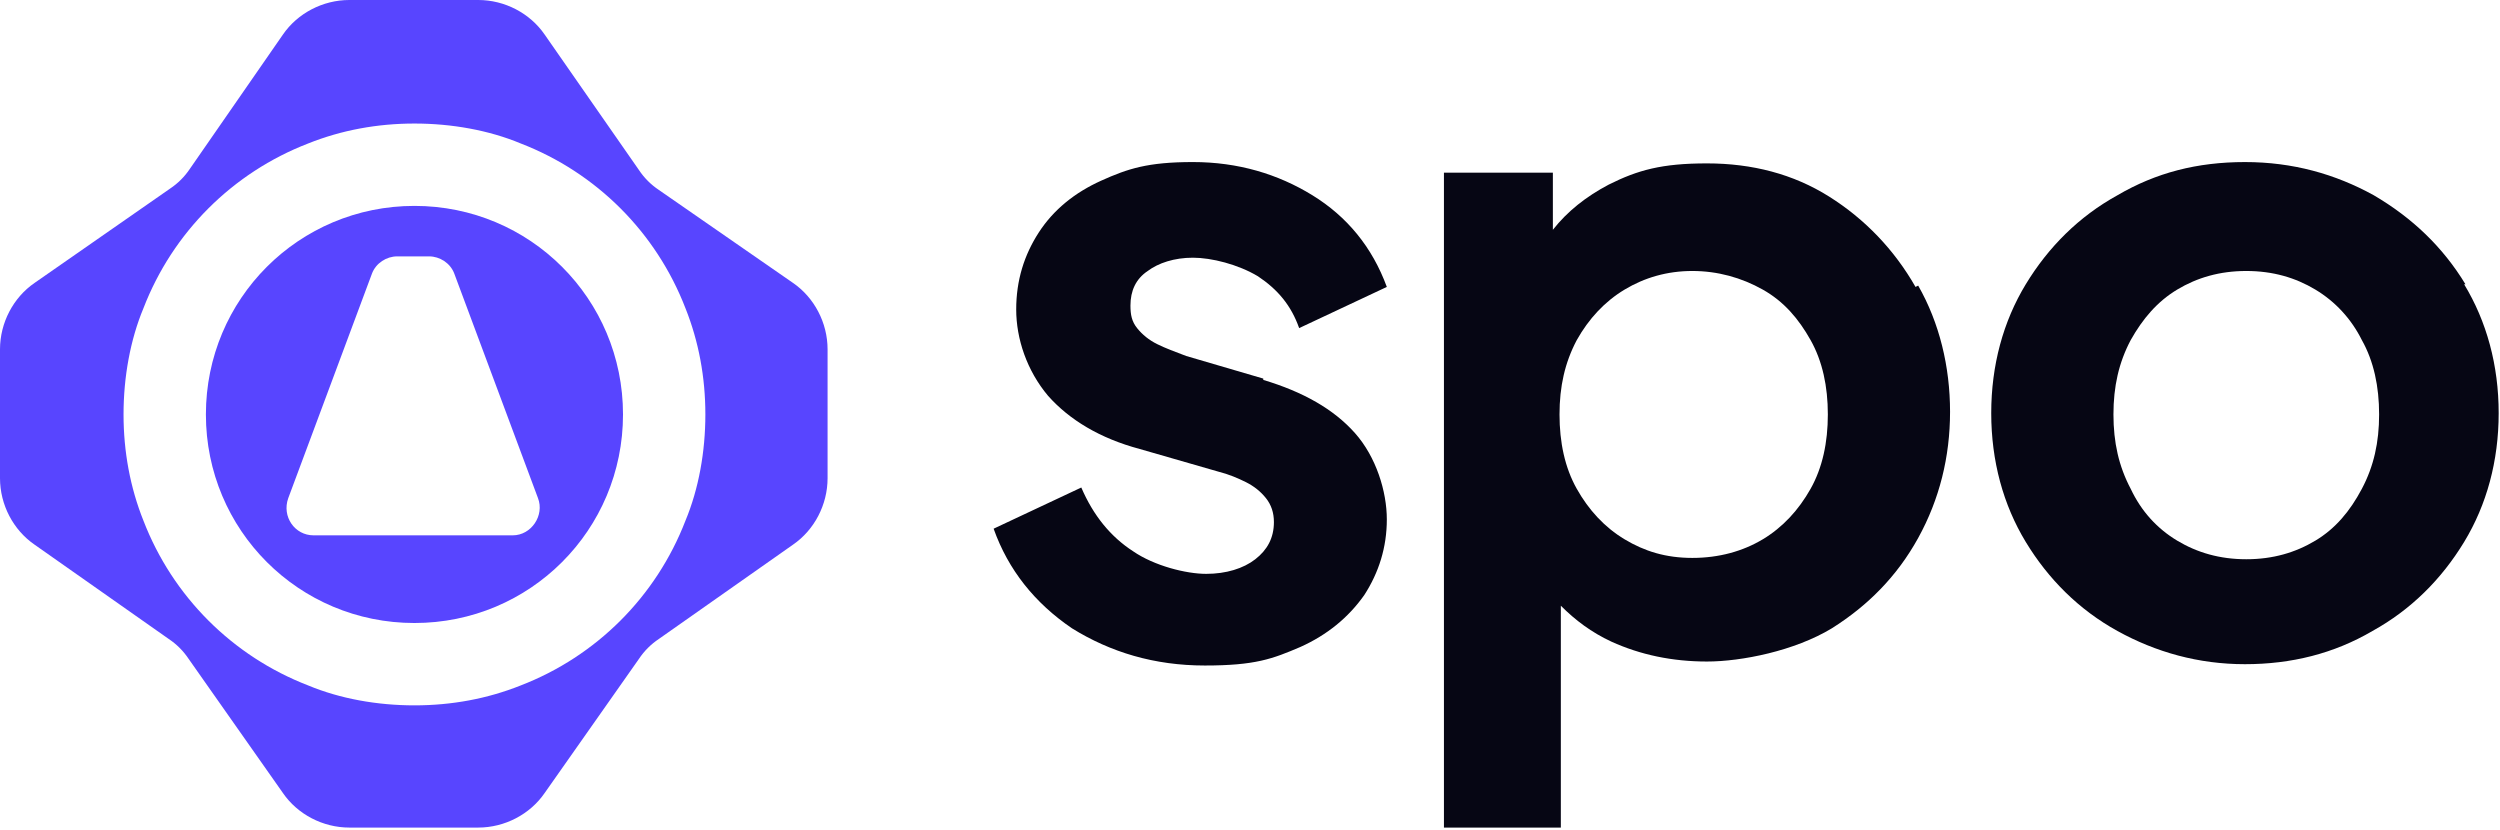 <?xml version="1.0" encoding="UTF-8"?>
<svg id="Design" xmlns="http://www.w3.org/2000/svg" version="1.1" viewBox="0 0 188.2 62.5">
  <!-- Generator: Adobe Illustrator 29.5.1, SVG Export Plug-In . SVG Version: 2.1.0 Build 141)  -->
  <defs>
    <style>
      .st0 {
        fill: #060614;
      }

      .st1 {
        fill: #5845ff;
      }
    </style>
  </defs>
  <g>
    <path class="st0" d="M95.1,28.5l-5.8-1.7c-.8-.3-1.6-.6-2.2-.9-.6-.3-1.1-.7-1.5-1.2-.4-.5-.5-1-.5-1.7,0-1.1.4-2,1.3-2.6.8-.6,2-1,3.4-1s3.4.5,4.9,1.4c1.5,1,2.5,2.2,3.1,3.9l6.6-3.1c-1.1-3-3-5.3-5.6-6.9-2.6-1.6-5.6-2.5-9-2.5s-4.9.5-6.9,1.4c-2,.9-3.6,2.2-4.7,3.9-1.1,1.7-1.7,3.6-1.7,5.8s.8,4.6,2.4,6.5c1.6,1.8,3.9,3.2,6.9,4l5.9,1.7c.8.2,1.5.5,2.1.8.6.3,1.1.7,1.5,1.2.4.5.6,1.1.6,1.8,0,1.2-.5,2.1-1.4,2.8-.9.7-2.2,1.1-3.7,1.1s-3.9-.6-5.5-1.7c-1.7-1.1-3-2.7-3.9-4.8l-6.6,3.1c1.1,3.1,3.1,5.6,5.9,7.5,2.9,1.8,6.2,2.8,10,2.8s5.1-.5,7.2-1.4c2-.9,3.6-2.2,4.8-3.9,1.1-1.7,1.7-3.6,1.7-5.7s-.8-4.7-2.4-6.5c-1.6-1.8-3.9-3.1-6.9-4Z"/>
    <path class="st0" d="M144.2,21.6c-1.6-2.8-3.8-5.1-6.5-6.8-2.7-1.7-5.8-2.5-9.2-2.5s-5.2.5-7.4,1.6c-1.7.9-3.1,2-4.2,3.4v-4.3h-8.2v49.3h8.8v-16.7c1.1,1.1,2.3,2,3.8,2.7,2.2,1,4.6,1.5,7.2,1.5s6.6-.8,9.4-2.5c2.7-1.7,4.9-3.9,6.5-6.8,1.6-2.9,2.4-6.1,2.4-9.5s-.8-6.7-2.4-9.5ZM136.3,36.8c-.9,1.6-2.1,2.9-3.6,3.8-1.5.9-3.3,1.4-5.3,1.4s-3.6-.5-5.1-1.4c-1.5-.9-2.7-2.2-3.6-3.8-.9-1.6-1.3-3.5-1.3-5.6s.4-3.9,1.3-5.6c.9-1.6,2.1-2.9,3.6-3.8s3.2-1.4,5.1-1.4,3.7.5,5.3,1.4,2.7,2.2,3.6,3.8c.9,1.6,1.3,3.5,1.3,5.6s-.4,4-1.3,5.6Z"/>
    <path class="st0" d="M185.6,21.4c-1.7-2.8-4-5-6.9-6.7-2.9-1.6-6.1-2.5-9.7-2.5s-6.7.8-9.6,2.5c-2.9,1.6-5.2,3.9-6.9,6.7-1.7,2.8-2.6,6.1-2.6,9.7s.9,6.9,2.6,9.7c1.7,2.8,4,5.1,6.9,6.7,2.9,1.6,6.1,2.5,9.6,2.5s6.7-.8,9.6-2.5c2.9-1.6,5.2-3.9,6.9-6.7,1.7-2.8,2.6-6.1,2.6-9.7s-.9-6.9-2.6-9.7ZM177.8,36.8c-.9,1.7-2,3-3.5,3.9-1.5.9-3.2,1.4-5.2,1.4s-3.7-.5-5.2-1.4c-1.5-.9-2.7-2.2-3.5-3.9-.9-1.7-1.3-3.5-1.3-5.6s.4-3.9,1.3-5.6c.9-1.6,2-2.9,3.5-3.8,1.5-.9,3.2-1.4,5.2-1.4s3.7.5,5.2,1.4c1.5.9,2.7,2.2,3.5,3.8.9,1.6,1.3,3.5,1.3,5.6s-.4,3.9-1.3,5.6Z"/>
  </g>
  <g>
    <path class="st1" d="M48.1,12.8l-7.1-10.2c-1.1-1.6-3-2.6-5-2.6h-9.7c-2,0-3.9,1-5,2.6l-7,10.1c-.4.6-.9,1.1-1.5,1.5l-10.2,7.1c-1.6,1.1-2.6,3-2.6,5v9.7c0,2,1,3.9,2.6,5l10.1,7.1c.6.4,1.1.9,1.5,1.5l7.1,10.1c1.1,1.6,3,2.6,5,2.6h9.7c2,0,3.9-1,5-2.6l7.1-10.1c.4-.6.9-1.1,1.5-1.5l10.1-7.1c1.6-1.1,2.6-3,2.6-5v-9.7c0-2-1-3.9-2.6-5l-10.1-7c-.6-.4-1.1-.9-1.5-1.5ZM51.6,39.2c-2.2,5.7-6.7,10.2-12.4,12.4-2.5,1-5.2,1.5-8,1.5s-5.6-.5-8-1.5c-5.7-2.2-10.2-6.7-12.4-12.4-1-2.5-1.5-5.2-1.5-8s.5-5.6,1.5-8c2.2-5.7,6.7-10.2,12.4-12.4,2.5-1,5.2-1.5,8-1.5s5.6.5,8,1.5c5.7,2.2,10.2,6.7,12.4,12.4,1,2.5,1.5,5.2,1.5,8s-.5,5.6-1.5,8Z"/>
    <path class="st1" d="M31.2,15.5c-8.7,0-15.7,7-15.7,15.7s7,15.7,15.7,15.7,15.7-7,15.7-15.7-7-15.7-15.7-15.7ZM38.7,40.3h-15.1c-1.4,0-2.4-1.4-1.9-2.8l6.3-16.9c.3-.8,1.1-1.3,1.9-1.3h2.4c.8,0,1.6.5,1.9,1.3l6.3,16.9c.5,1.3-.5,2.8-1.9,2.8Z"/>
  </g>
</svg>